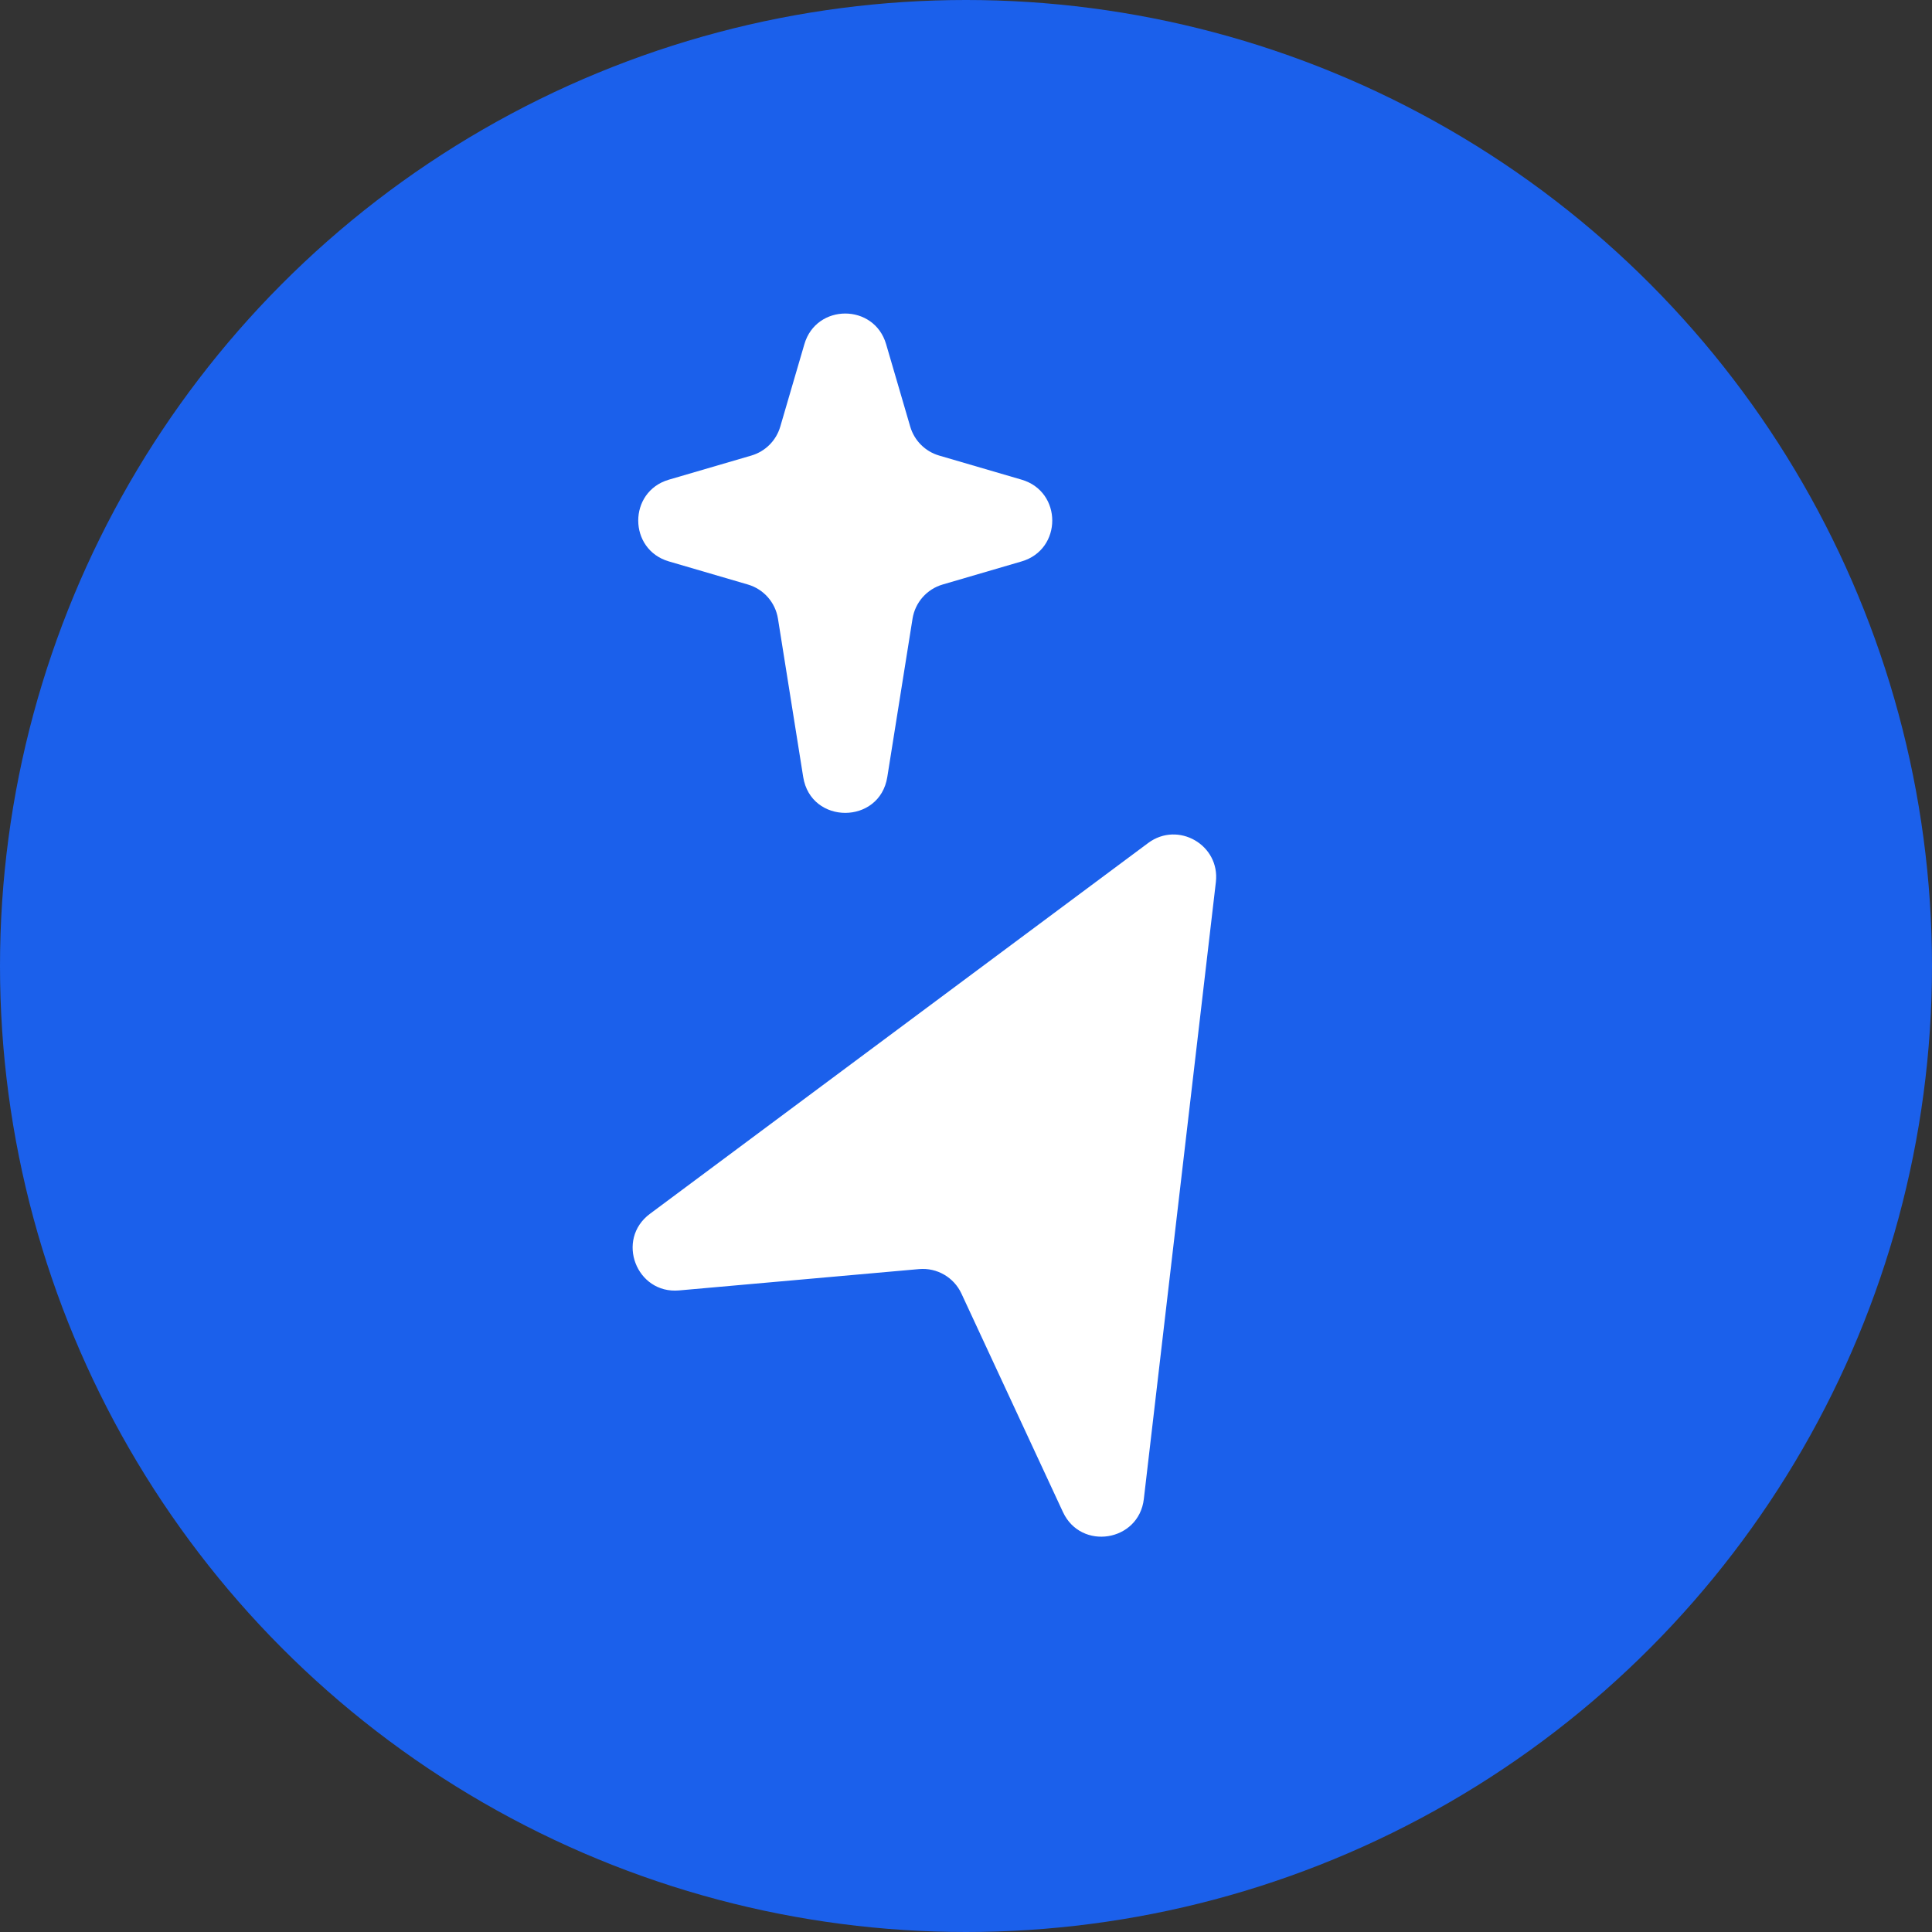 <svg width="250" height="250" viewBox="0 0 250 250" fill="none" xmlns="http://www.w3.org/2000/svg">
<rect x="0" y="0" width="250" height="250" fill="#333333" stroke="none"/>
<circle cx="125" cy="125" r="125" fill="#1B60EB"/>
<mask id="path-2-inside-1_1_430" fill="white">
<path fill-rule="evenodd" clip-rule="evenodd" d="M46.956 158.853C46.956 202.22 82.112 237.375 125.478 237.375C168.845 237.375 204 202.22 204 158.853V90.217C204 90.193 204 90.17 204 90.147C204 46.78 168.845 11.625 125.478 11.625C82.112 11.625 46.957 46.78 46.957 90.147L46.956 158.853Z"/>
</mask>
<path fill-rule="evenodd" clip-rule="evenodd" d="M46.956 158.853C46.956 202.22 82.112 237.375 125.478 237.375C168.845 237.375 204 202.22 204 158.853V90.217C204 90.193 204 90.17 204 90.147C204 46.78 168.845 11.625 125.478 11.625C82.112 11.625 46.957 46.78 46.957 90.147L46.956 158.853Z" fill="#1B60EB"/>
<path d="M46.956 158.853H32.435H46.956ZM46.957 90.147L61.478 90.147V90.147H46.957ZM32.435 158.853C32.435 210.24 74.092 251.897 125.478 251.897V222.853C90.132 222.853 61.478 194.199 61.478 158.853H32.435ZM125.478 251.897C176.865 251.897 218.522 210.24 218.522 158.853H189.478C189.478 194.199 160.824 222.853 125.478 222.853V251.897ZM189.478 90.217V158.853H218.522V90.217H189.478ZM218.522 90.217C218.522 90.21 218.522 90.204 218.522 90.191C218.522 90.18 218.522 90.164 218.522 90.147H189.478C189.478 90.153 189.478 90.16 189.478 90.172C189.478 90.183 189.478 90.2 189.478 90.217H218.522ZM218.522 90.147C218.522 38.76 176.865 -2.897 125.478 -2.897V26.147C160.824 26.147 189.478 54.801 189.478 90.147H218.522ZM125.478 -2.897C74.092 -2.897 32.435 38.76 32.435 90.147H61.478C61.478 54.801 90.132 26.147 125.478 26.147V-2.897ZM61.478 158.853L61.478 90.147L32.435 90.147L32.435 158.853H61.478Z" fill="#1B60EB" mask="url(#path-2-inside-1_1_430)"/>
<path d="M148.571 109.085C152.446 106.2 157.893 109.345 157.333 114.143L148.011 193.973C147.367 199.492 139.884 200.695 137.543 195.655L124.408 167.386C123.43 165.28 121.236 164.014 118.924 164.22L87.875 166.98C82.34 167.472 79.64 160.39 84.097 157.072L148.571 109.085Z" fill="white"/>
<path d="M104.087 44.534C105.632 39.25 113.118 39.25 114.663 44.534L117.784 55.207C118.312 57.011 119.722 58.421 121.526 58.949L132.199 62.07C137.483 63.616 137.483 71.101 132.199 72.646L121.977 75.636C119.934 76.234 118.417 77.954 118.082 80.057L114.816 100.543C113.829 106.733 104.921 106.733 103.934 100.543L100.668 80.057C100.333 77.954 98.817 76.234 96.773 75.636L86.551 72.646C81.267 71.101 81.267 63.616 86.551 62.07L97.224 58.949C99.028 58.421 100.438 57.011 100.966 55.207L104.087 44.534Z" fill="white"/>
</svg>
